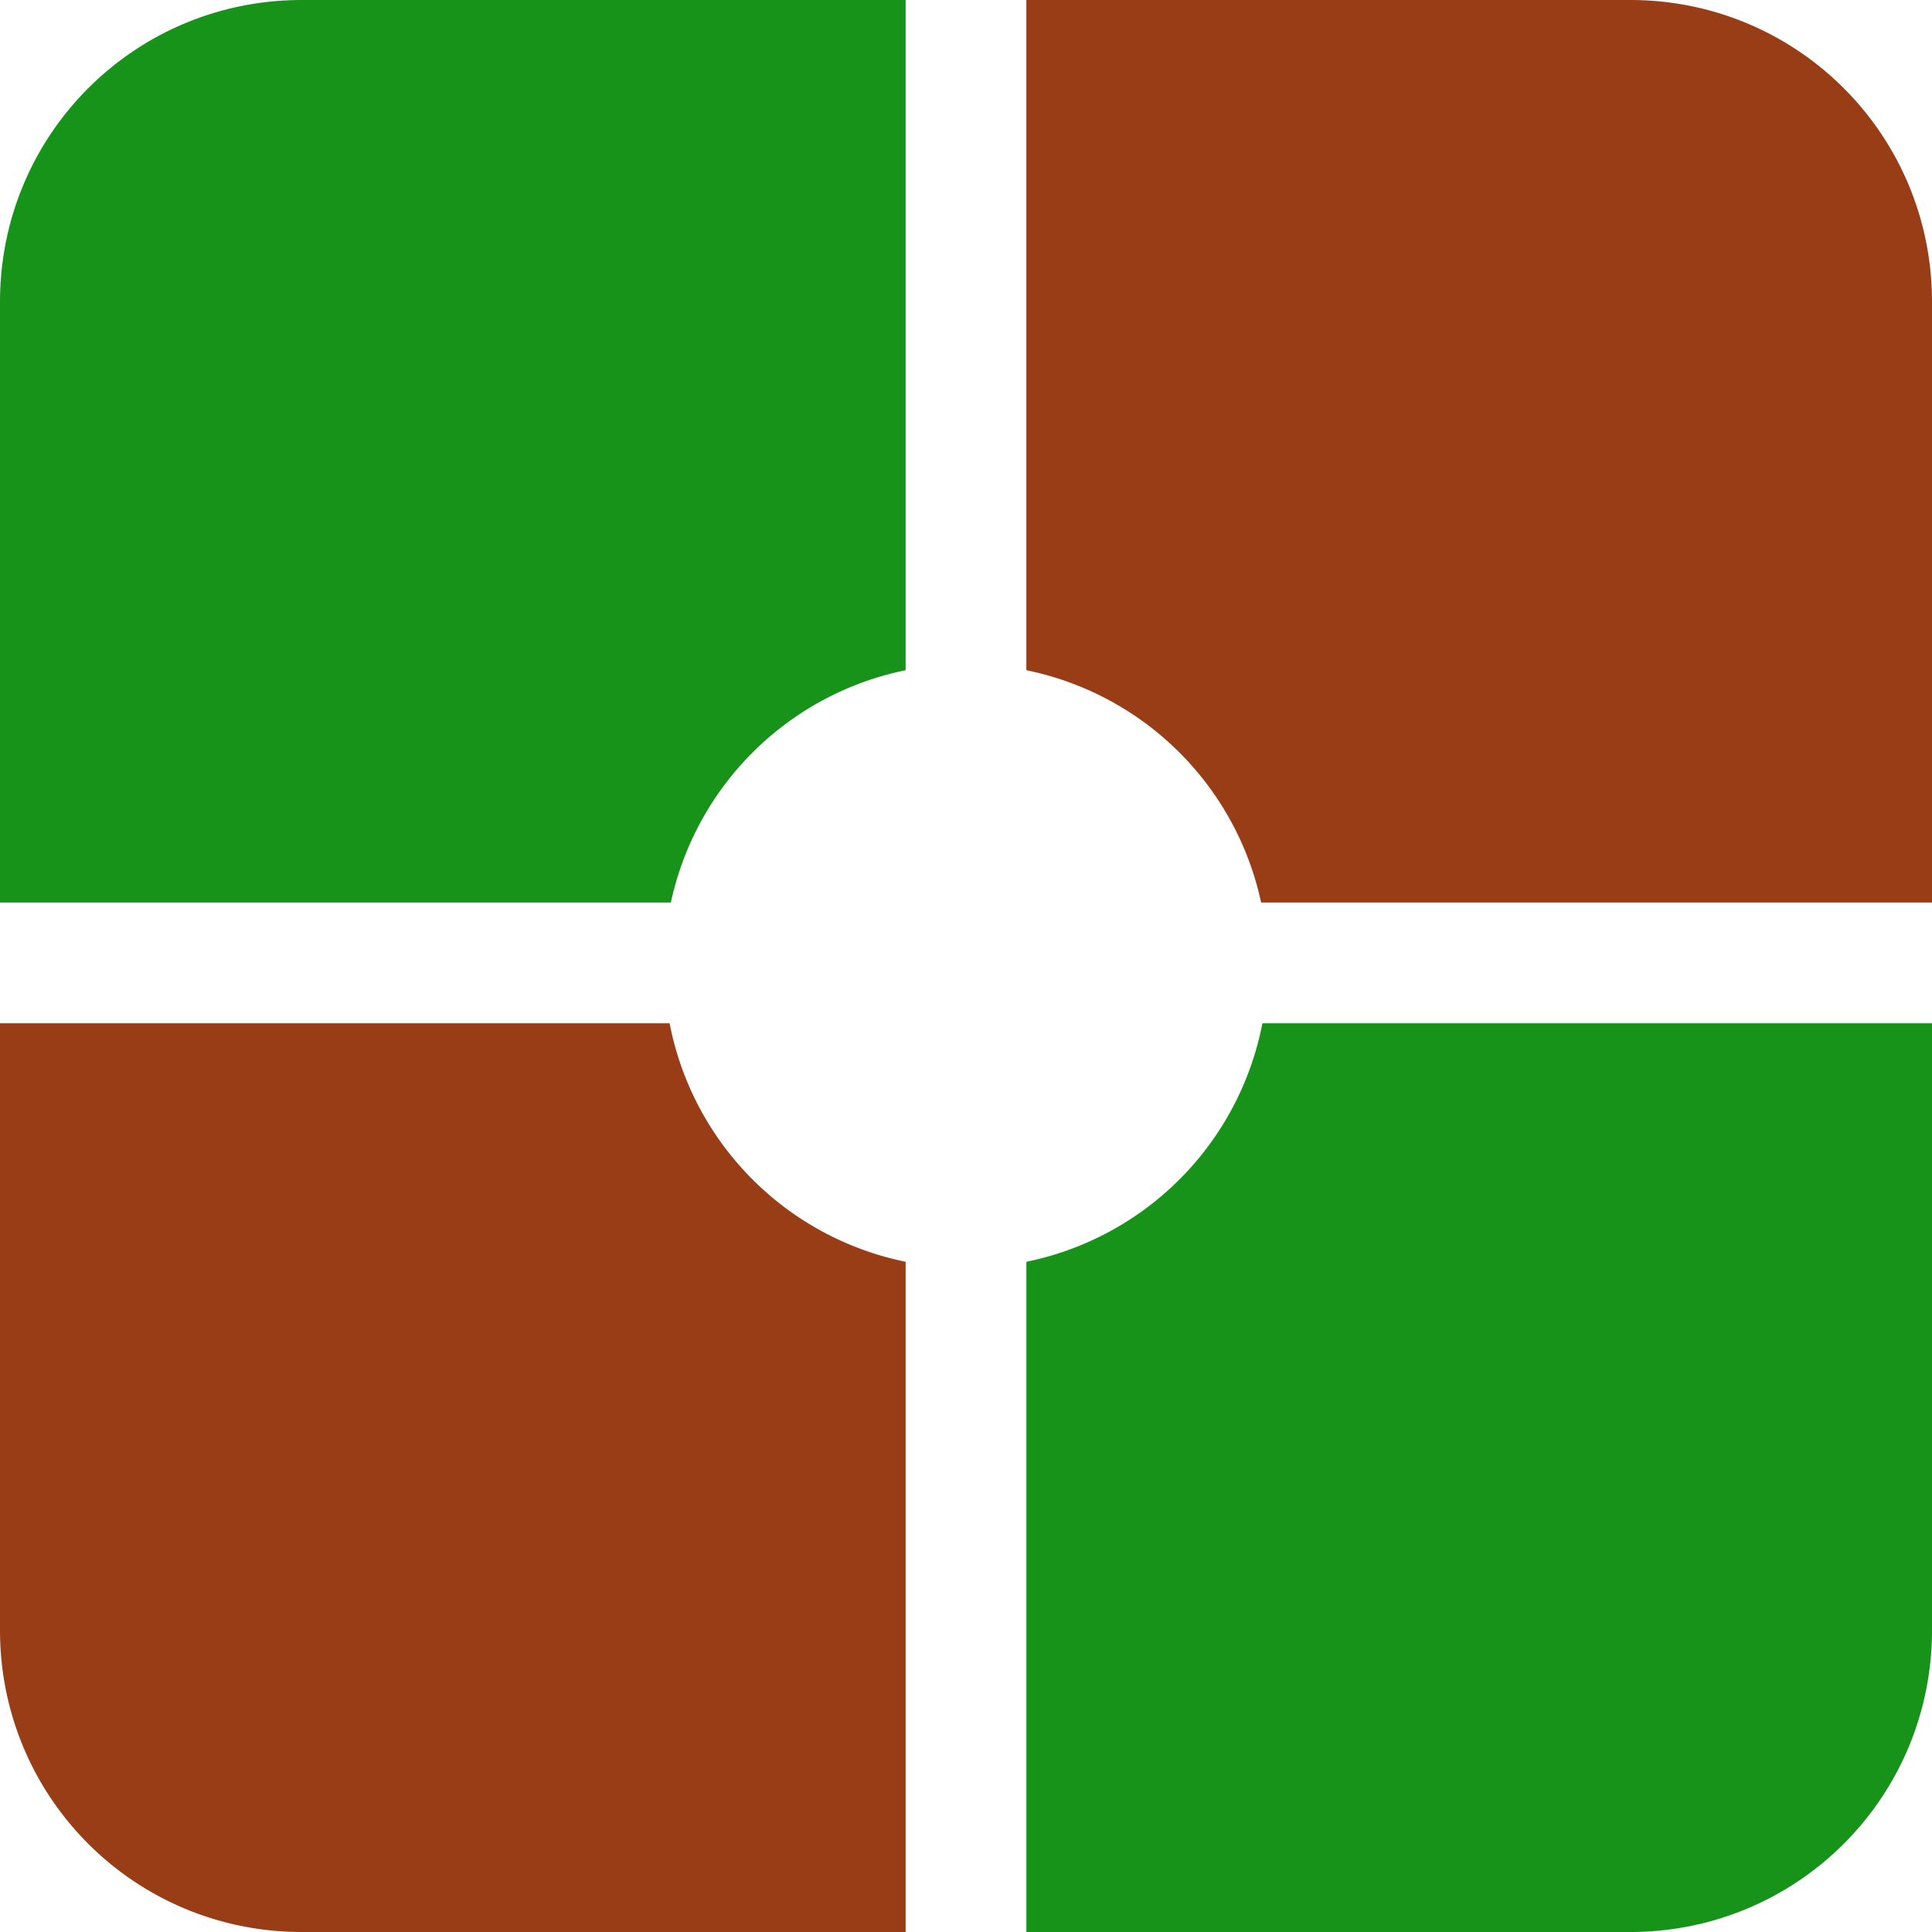 <svg height="128" width="128" xmlns="http://www.w3.org/2000/svg"><path d="m83.637 67.795a20 20 0 0 1 -15.637 15.801v44.404h40c11.08 0 20-8.92 20-20v-40.205z" fill="#169318"/><path d="m0 67.795v40.205c0 11.08 8.92 20 20 20h40v-44.404a20 20 0 0 1 -15.637-15.801z" fill="#993d16"/><path d="m68 0v44.404a20 20 0 0 1 15.553 15.391h44.447v-39.795c0-11.08-8.92-20-20-20z" fill="#993d16"/><path d="m20 0c-11.08 0-20 8.92-20 20v39.795h44.447a20 20 0 0 1 15.553-15.391v-44.404z" fill="#169318"/></svg>